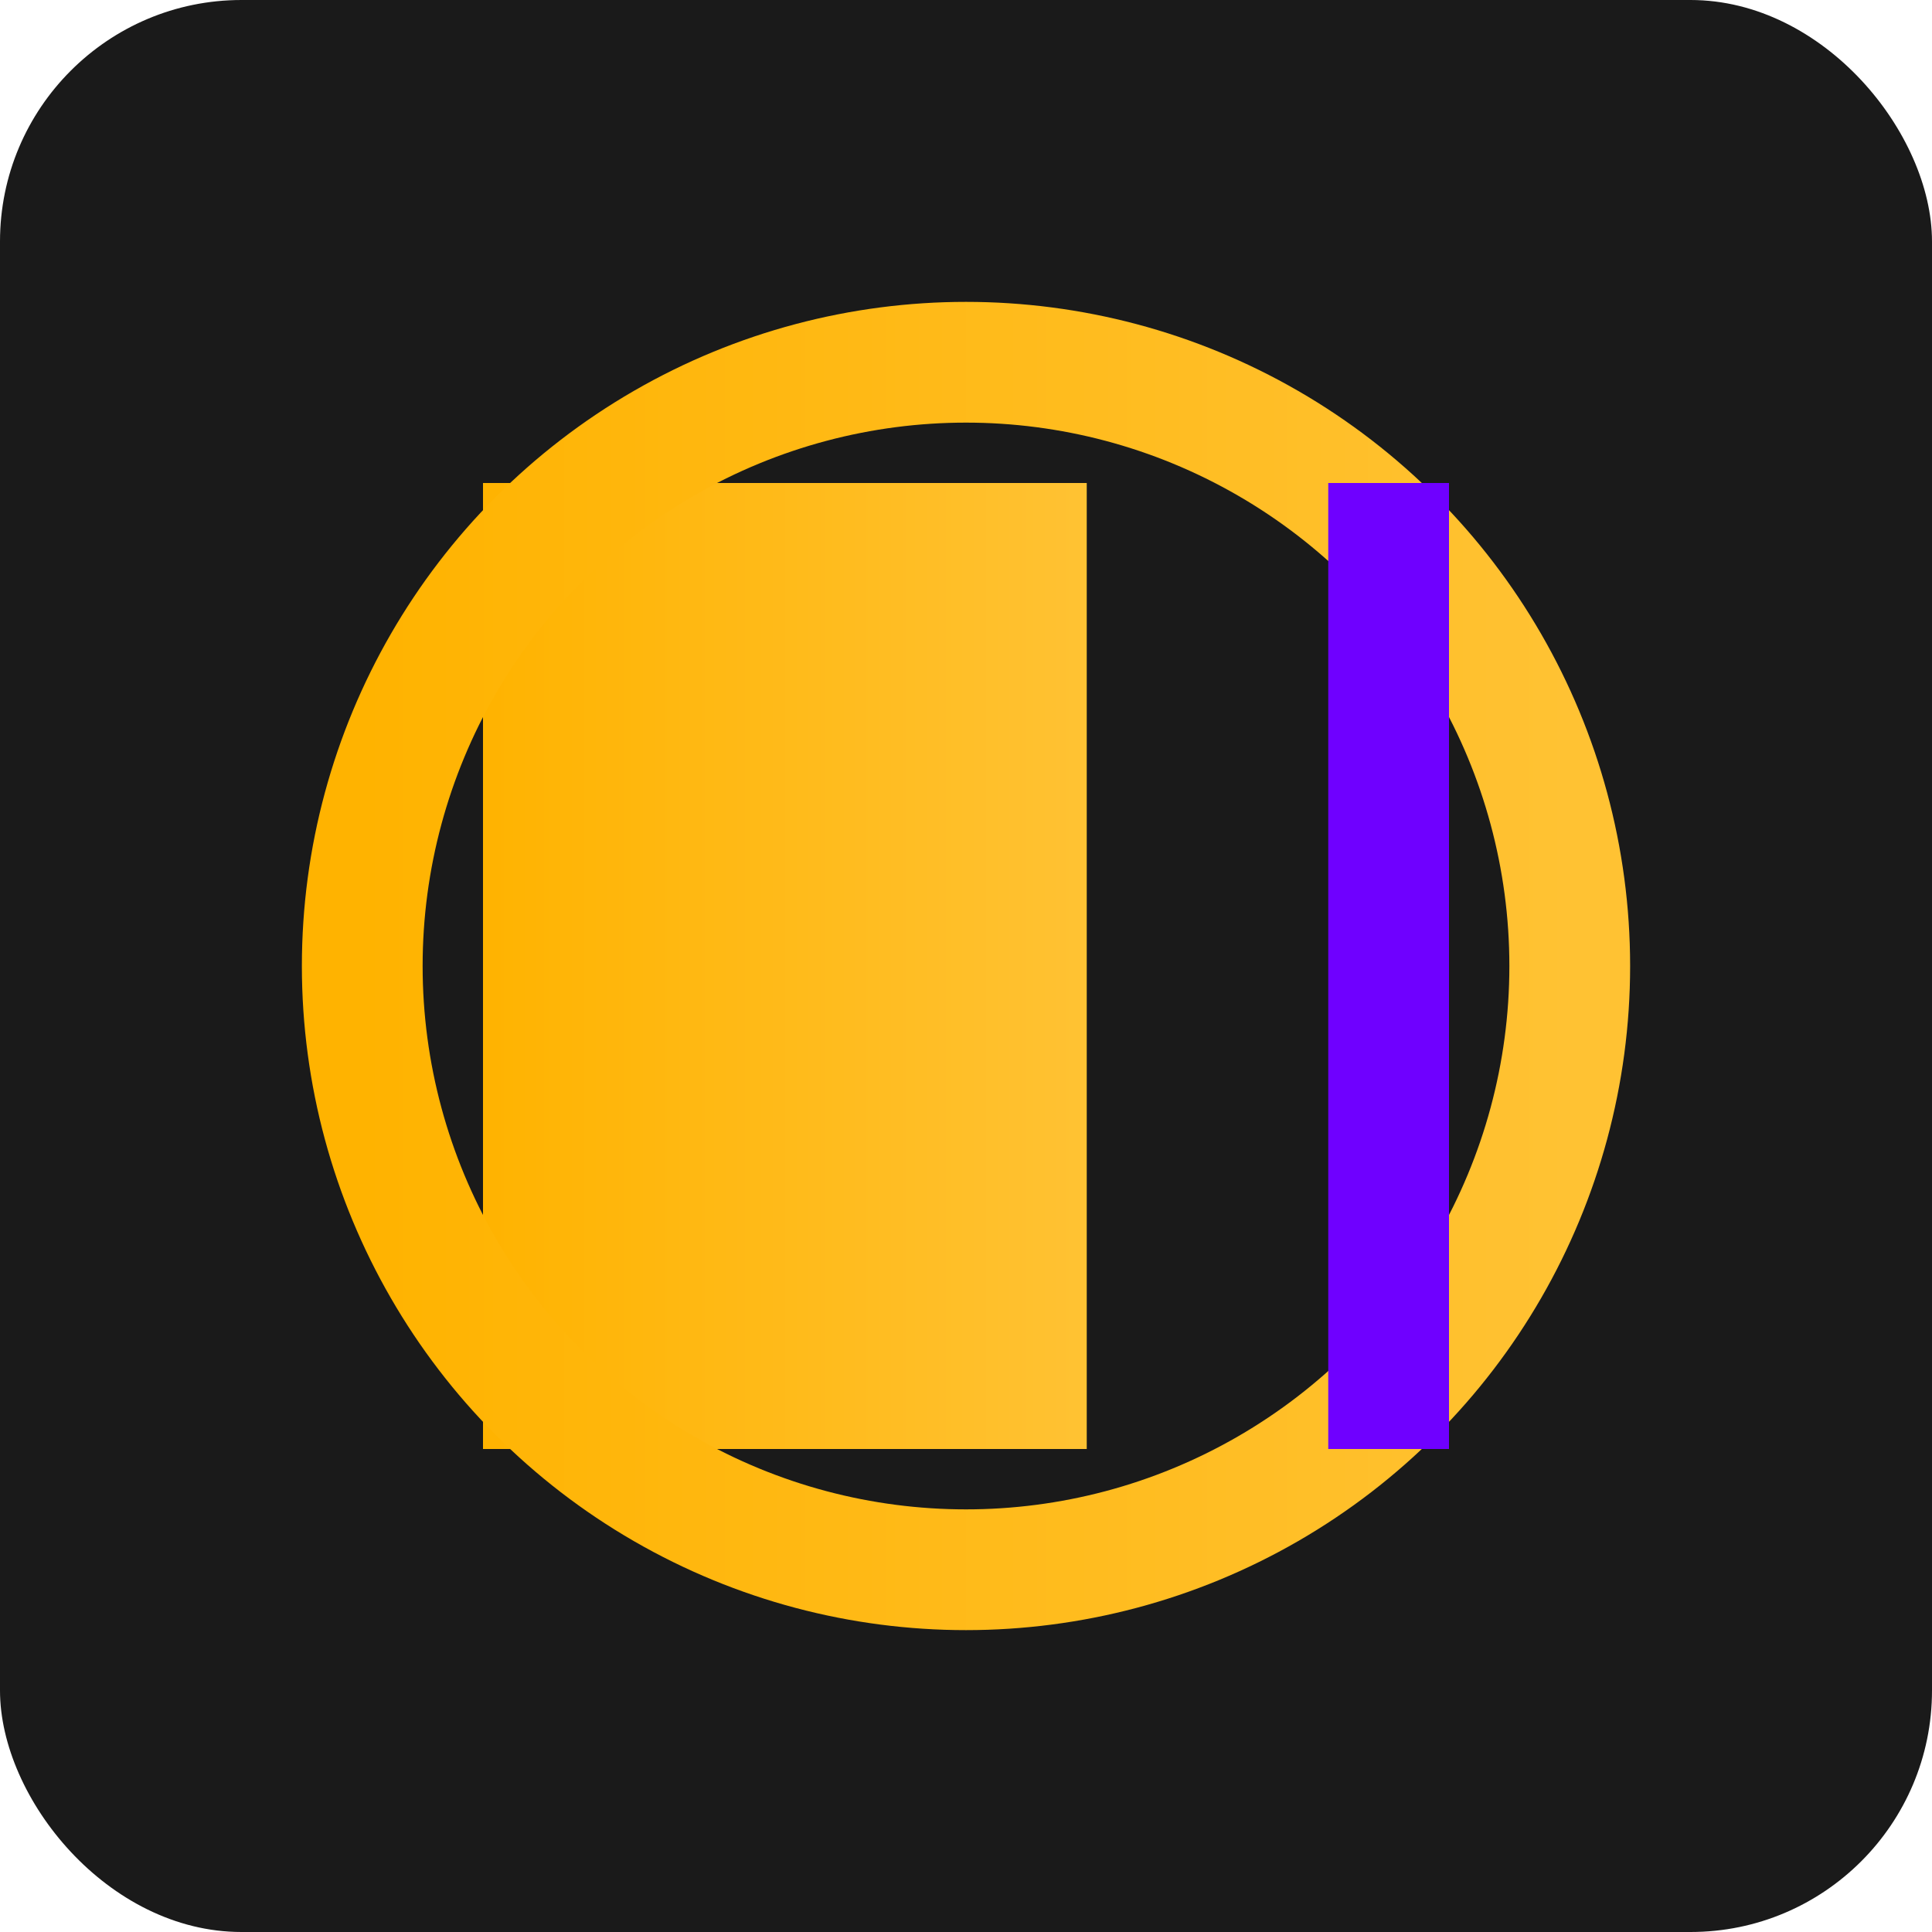 <svg xmlns="http://www.w3.org/2000/svg" width="32" height="32" viewBox="0 0 32 32">
  <defs>
    <linearGradient id="gold-gradient" x1="0%" y1="0%" x2="100%" y2="0%">
      <stop offset="0%" stop-color="#FFB300" />
      <stop offset="100%" stop-color="#FFC233" />
    </linearGradient>
  </defs>
  
  <!-- Background -->
  <rect width="32" height="32" rx="4" fill="#1A1A1A" />
  
  <!-- Gold bar symbol -->
  <rect x="8" y="8" width="10" height="16" fill="url(#gold-gradient)" />
  
  <!-- Circle -->
  <circle cx="16" cy="16" r="10" fill="none" stroke="url(#gold-gradient)" stroke-width="2" />
  
  <!-- Accent -->
  <rect x="22" y="8" width="2" height="16" fill="#6F00FF" />
</svg> 